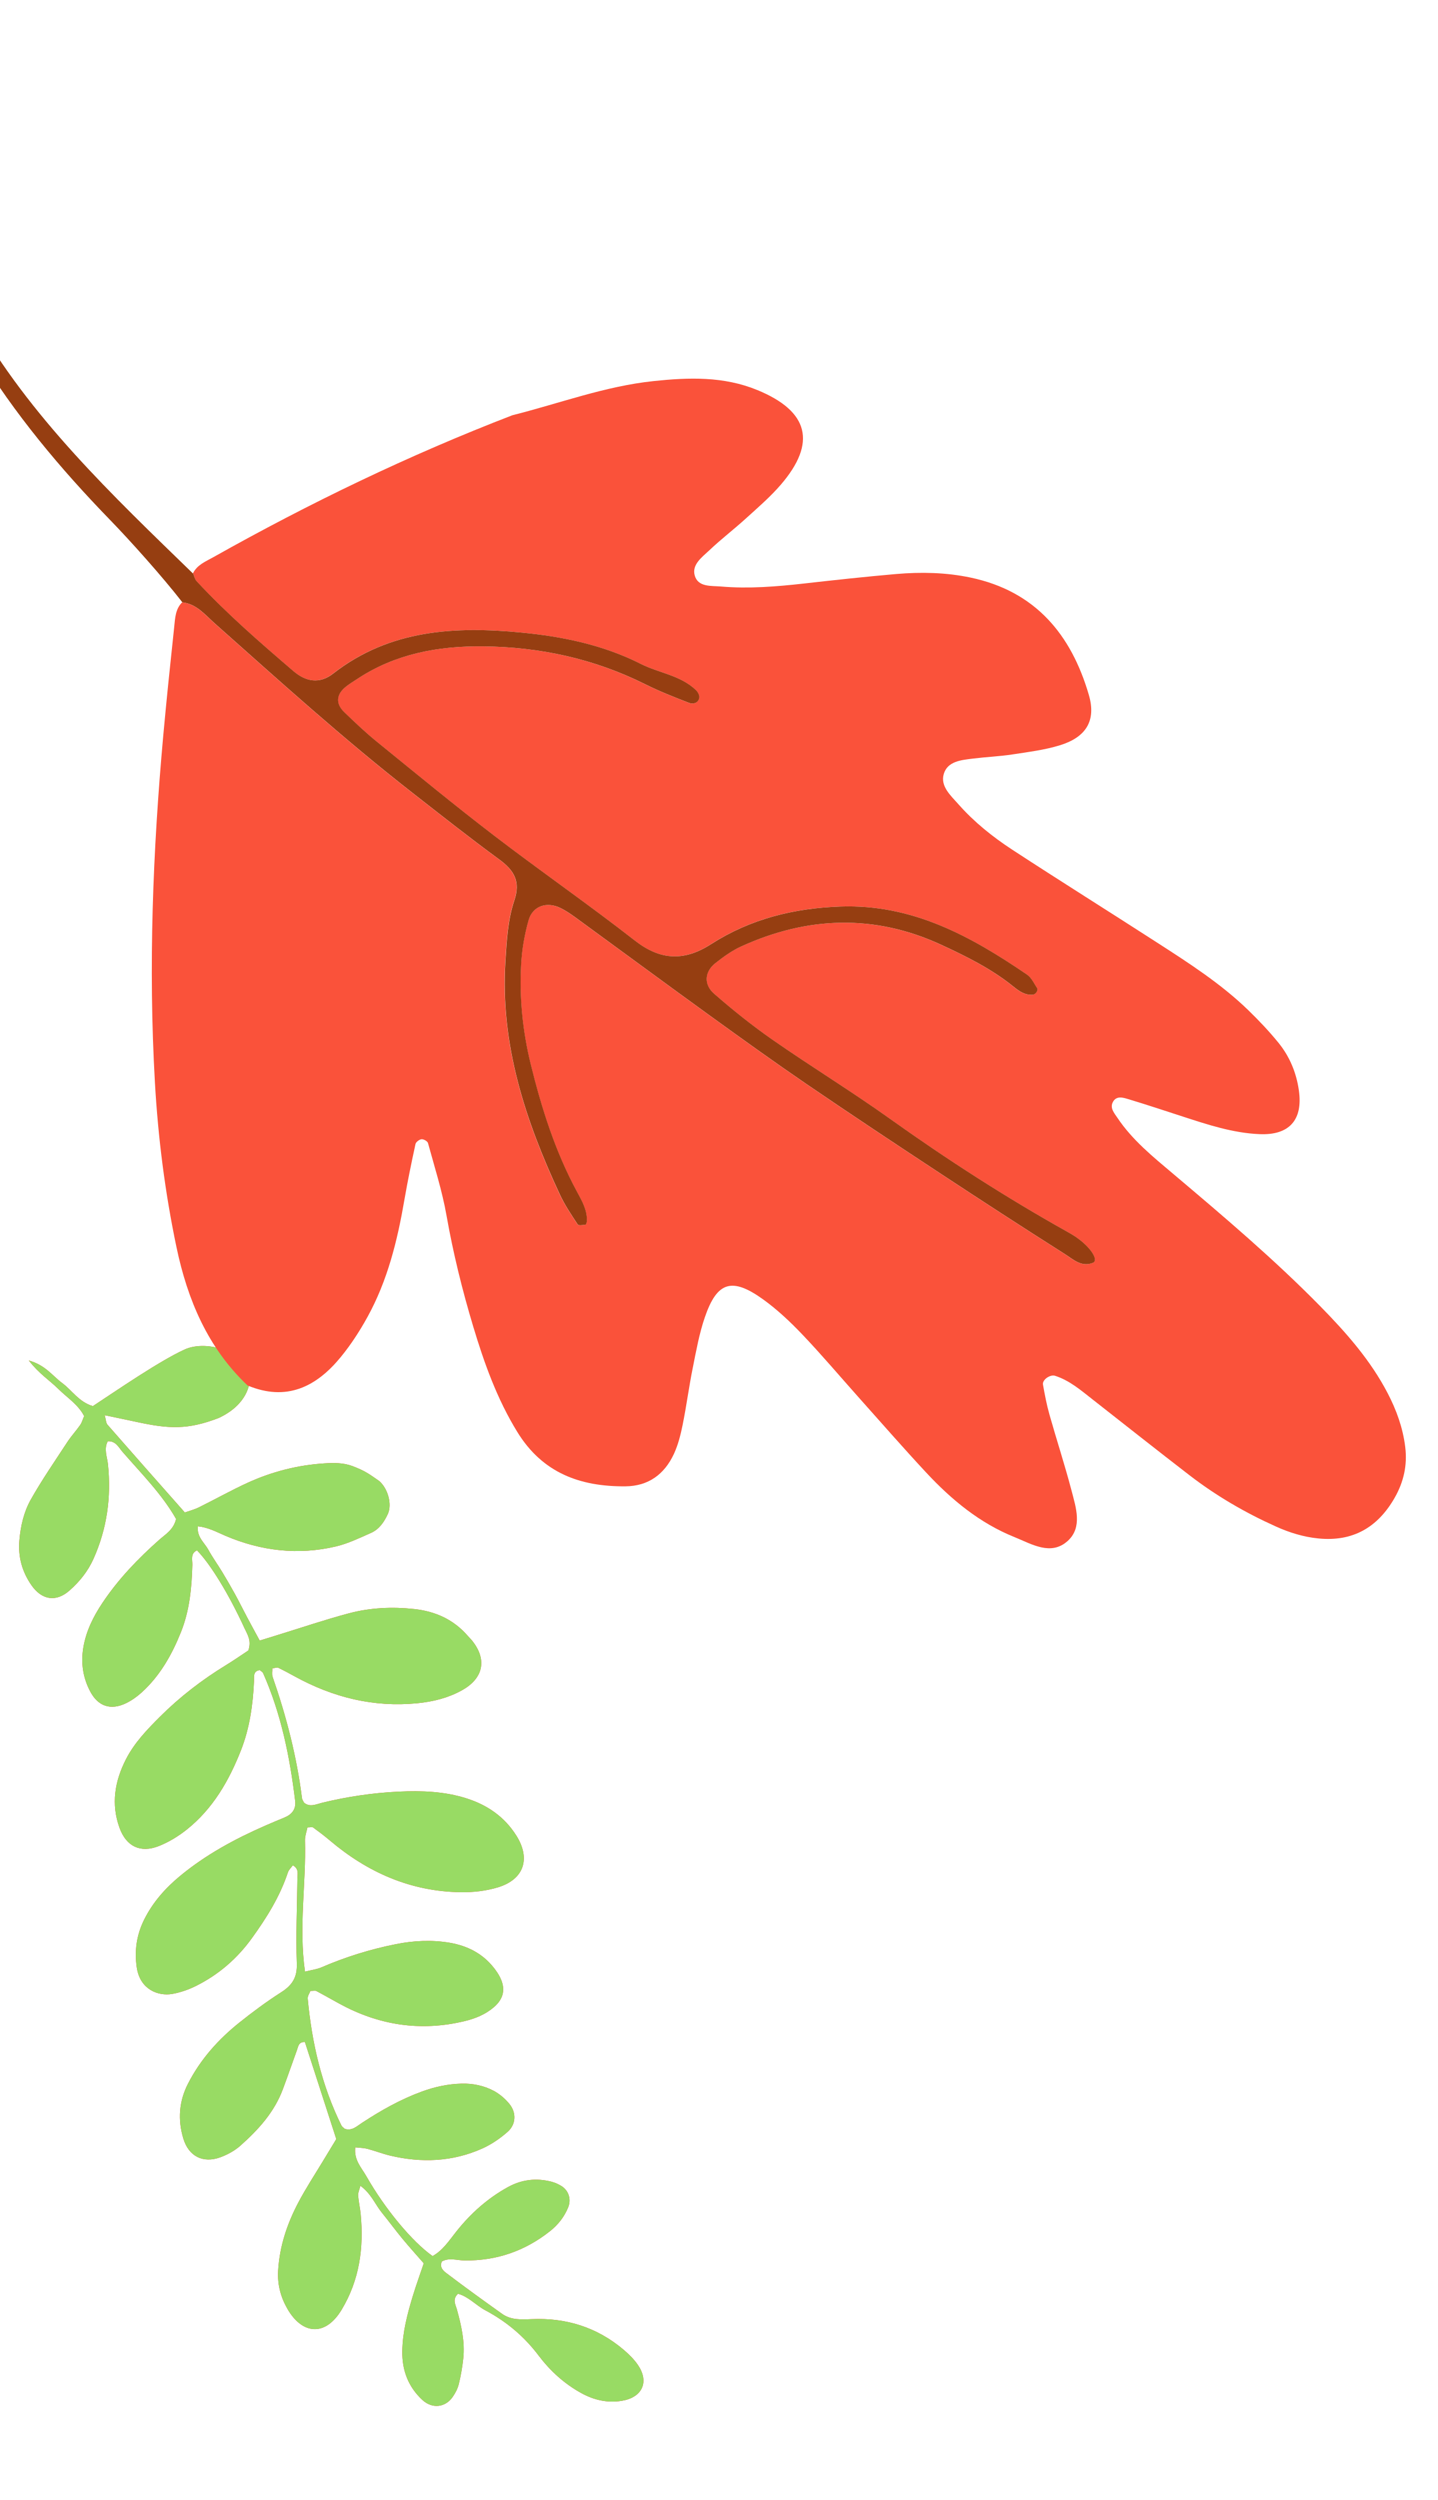 <?xml version="1.0" encoding="UTF-8"?> <svg xmlns="http://www.w3.org/2000/svg" width="141" height="245" viewBox="0 0 141 245" fill="none"><path d="M32.973 209.631C31.864 206.204 30.874 203.146 29.894 200.116C29.271 200.107 29.251 200.544 29.13 200.877C28.657 202.18 28.208 203.492 27.719 204.789C26.879 207.018 25.318 208.727 23.58 210.27C23.018 210.769 22.307 211.161 21.598 211.418C19.908 212.032 18.504 211.323 17.978 209.589C17.422 207.754 17.538 205.945 18.434 204.199C19.654 201.818 21.395 199.875 23.459 198.222C24.783 197.163 26.152 196.151 27.579 195.238C28.661 194.547 29.154 193.775 29.104 192.416C29.002 189.645 29.131 186.865 29.161 184.09C29.166 183.645 29.329 183.149 28.714 182.801C28.551 183.029 28.316 183.24 28.23 183.5C27.442 185.876 26.13 187.966 24.679 189.971C23.256 191.939 21.449 193.501 19.28 194.593C18.533 194.97 17.71 195.265 16.888 195.407C15.534 195.641 13.738 195 13.411 192.824C13.164 191.174 13.396 189.594 14.146 188.101C14.99 186.418 16.206 185.044 17.653 183.848C20.176 181.763 23.014 180.226 25.992 178.922C26.628 178.644 27.269 178.376 27.91 178.111C28.633 177.81 29.037 177.288 28.941 176.492C28.42 172.188 27.568 167.966 25.802 163.978C25.747 163.852 25.584 163.774 25.467 163.671C24.791 163.769 24.924 164.339 24.907 164.744C24.804 167.072 24.479 169.37 23.625 171.538C22.457 174.509 20.877 177.249 18.337 179.281C17.506 179.945 16.557 180.528 15.571 180.917C13.758 181.632 12.373 180.944 11.715 179.12C10.876 176.797 11.246 174.565 12.347 172.412C13.167 170.807 14.399 169.524 15.654 168.27C17.625 166.297 19.825 164.609 22.204 163.156C22.985 162.678 23.737 162.152 24.347 161.75C24.688 160.772 24.252 160.173 23.97 159.56C22.437 156.218 20.62 153.263 19.315 151.936C18.652 152.242 18.875 152.865 18.862 153.355C18.802 155.604 18.59 157.831 17.747 159.939C16.852 162.177 15.678 164.254 13.86 165.89C13.407 166.297 12.888 166.663 12.341 166.925C10.847 167.639 9.615 167.219 8.847 165.77C8.137 164.433 7.922 162.998 8.162 161.505C8.424 159.873 9.142 158.43 10.054 157.069C11.61 154.744 13.528 152.75 15.614 150.901C16.233 150.353 17.015 149.917 17.265 148.86C15.884 146.433 13.867 144.415 12.008 142.28C11.639 141.855 11.348 141.199 10.57 141.245C10.162 142.007 10.511 142.765 10.587 143.507C10.919 146.722 10.499 149.801 9.166 152.772C8.609 154.011 7.791 155.016 6.808 155.879C5.488 157.039 4.088 156.807 3.069 155.332C2.164 154.02 1.76 152.562 1.898 150.956C2.018 149.553 2.338 148.171 3.013 146.969C4.108 145.026 5.383 143.184 6.606 141.314C6.985 140.735 7.462 140.221 7.859 139.653C8.028 139.411 8.108 139.106 8.25 138.777C7.655 137.632 6.587 136.977 5.723 136.122C4.869 135.276 3.817 134.616 2.822 133.327C4.461 133.783 5.151 134.839 6.095 135.537C7.072 136.258 7.738 137.396 9.104 137.801C11.376 136.311 15.588 133.401 18.096 132.255C20.389 131.208 24.361 132.604 24.495 135.056C24.524 135.585 24.281 137.637 21.445 138.964C18.411 140.129 16.583 140.043 13.411 139.355C12.442 139.145 11.47 138.946 10.268 138.693C10.393 139.139 10.389 139.45 10.543 139.626C13.023 142.461 15.522 145.28 18.124 148.223C18.539 148.074 19.046 147.946 19.507 147.719C21.098 146.934 22.646 146.061 24.258 145.323C26.663 144.222 29.193 143.574 31.844 143.409C32.725 143.355 33.666 143.342 34.547 143.673C35.758 144.129 36.168 144.43 37.176 145.135C38.025 145.854 38.468 147.41 38.033 148.363C37.673 149.149 37.185 149.871 36.374 150.228C35.252 150.724 34.124 151.273 32.941 151.553C29.219 152.43 25.589 151.999 22.084 150.501C21.245 150.142 20.44 149.688 19.399 149.579C19.289 150.642 20.05 151.18 20.427 151.872C20.831 152.615 21.334 153.304 21.773 154.029C22.212 154.754 22.638 155.488 23.046 156.23C23.454 156.973 23.828 157.735 24.226 158.483C24.617 159.22 25.019 159.952 25.466 160.777C26.182 160.555 26.757 160.374 27.332 160.198C29.615 159.496 31.88 158.726 34.187 158.112C36.287 157.552 38.449 157.448 40.616 157.685C42.687 157.912 44.473 158.711 45.86 160.308C46.011 160.483 46.181 160.641 46.323 160.822C47.8 162.698 47.349 164.498 45.325 165.634C43.959 166.4 42.462 166.769 40.912 166.921C36.627 167.341 32.652 166.347 28.91 164.294C28.371 163.998 27.829 163.704 27.275 163.438C27.165 163.385 26.991 163.466 26.707 163.504C26.712 163.771 26.643 164.079 26.732 164.334C28.08 168.205 29.102 172.154 29.613 176.23C29.631 176.374 29.738 176.507 29.811 176.658C30.374 177.14 30.982 176.821 31.553 176.681C34.034 176.073 36.548 175.702 39.096 175.579C41.339 175.471 43.571 175.554 45.733 176.238C47.782 176.886 49.465 178.045 50.628 179.888C52.053 182.147 51.387 184.179 48.831 184.959C47.673 185.313 46.404 185.457 45.189 185.44C40.283 185.373 36.055 183.509 32.345 180.369C31.819 179.924 31.27 179.506 30.712 179.101C30.614 179.029 30.421 179.088 30.146 179.087C30.065 179.498 29.895 179.934 29.907 180.364C30.029 184.58 29.273 188.805 29.907 193.222C30.561 193.056 31.074 192.995 31.529 192.799C33.877 191.784 36.303 191.031 38.807 190.531C40.561 190.181 42.324 190.088 44.095 190.391C45.828 190.689 47.31 191.438 48.417 192.837C48.654 193.137 48.877 193.461 49.044 193.803C49.591 194.927 49.383 195.883 48.429 196.704C47.59 197.426 46.592 197.825 45.53 198.079C41.205 199.114 37.118 198.47 33.245 196.345C32.503 195.938 31.768 195.516 31.019 195.122C30.902 195.061 30.727 195.113 30.439 195.112C30.358 195.333 30.152 195.609 30.174 195.864C30.577 200.197 31.545 204.381 33.48 208.304C33.543 208.432 33.693 208.517 33.809 208.627C34.504 208.857 34.979 208.377 35.477 208.052C37.354 206.822 39.295 205.723 41.413 204.956C42.657 204.505 43.926 204.231 45.252 204.197C46.36 204.167 47.42 204.387 48.38 204.887C48.974 205.197 49.531 205.671 49.954 206.193C50.649 207.047 50.601 208.188 49.782 208.914C49.042 209.568 48.189 210.153 47.292 210.555C44.371 211.862 41.324 211.985 38.237 211.247C37.489 211.068 36.768 210.783 36.024 210.587C35.672 210.494 35.294 210.494 34.838 210.443C34.69 211.685 35.448 212.435 35.916 213.259C37.761 216.504 40.436 219.704 42.417 221.097C43.417 220.546 44.046 219.568 44.747 218.685C46.157 216.91 47.812 215.436 49.798 214.34C51.146 213.596 52.569 213.424 54.05 213.802C54.415 213.896 54.782 214.056 55.096 214.263C55.77 214.708 56.023 215.541 55.72 216.301C55.34 217.249 54.728 218.025 53.919 218.665C51.462 220.606 48.685 221.564 45.555 221.528C44.809 221.52 44.035 221.223 43.325 221.628C43.063 222.233 43.508 222.57 43.824 222.809C45.6 224.156 47.41 225.461 49.227 226.755C50.096 227.375 51.1 227.321 52.119 227.276C55.489 227.126 58.52 228.064 61.116 230.25C61.642 230.693 62.152 231.19 62.539 231.751C63.688 233.419 62.993 234.951 60.965 235.283C59.54 235.517 58.211 235.198 56.959 234.504C55.314 233.592 53.931 232.329 52.823 230.86C51.395 228.965 49.665 227.516 47.6 226.418C46.669 225.923 45.941 225.068 44.907 224.79C44.322 225.342 44.674 225.862 44.808 226.35C45.24 227.92 45.599 229.5 45.425 231.141C45.336 231.981 45.188 232.821 44.987 233.642C44.881 234.081 44.656 234.512 44.398 234.886C43.662 235.958 42.37 236.083 41.409 235.192C40.028 233.91 39.418 232.297 39.444 230.425C39.47 228.552 39.944 226.762 40.483 224.988C40.795 223.962 41.163 222.952 41.55 221.806C40.848 221 40.132 220.21 39.452 219.389C38.766 218.559 38.128 217.687 37.448 216.85C36.785 216.034 36.402 214.987 35.337 214.208C35.232 214.631 35.097 214.897 35.116 215.151C35.163 215.765 35.308 216.371 35.366 216.983C35.682 220.285 35.254 223.429 33.507 226.341C31.895 229.028 29.624 228.787 28.175 226.259C27.502 225.085 27.19 223.85 27.272 222.497C27.415 220.142 28.145 217.953 29.227 215.891C29.979 214.457 30.876 213.1 31.712 211.711C32.146 210.988 32.587 210.268 32.973 209.631Z" fill="#FD4E34"></path><path d="M32.973 209.631C31.864 206.204 30.874 203.146 29.894 200.116C29.271 200.107 29.251 200.544 29.13 200.877C28.657 202.18 28.208 203.492 27.719 204.789C26.879 207.018 25.318 208.727 23.58 210.27C23.018 210.769 22.307 211.161 21.598 211.418C19.908 212.032 18.504 211.323 17.978 209.589C17.422 207.754 17.538 205.945 18.434 204.199C19.654 201.818 21.395 199.875 23.459 198.222C24.783 197.163 26.152 196.151 27.579 195.238C28.661 194.547 29.154 193.775 29.104 192.416C29.002 189.645 29.131 186.865 29.161 184.09C29.166 183.645 29.329 183.149 28.714 182.801C28.551 183.029 28.316 183.24 28.23 183.5C27.442 185.876 26.13 187.966 24.679 189.971C23.256 191.939 21.449 193.501 19.28 194.593C18.533 194.97 17.71 195.265 16.888 195.407C15.534 195.641 13.738 195 13.411 192.824C13.164 191.174 13.396 189.594 14.146 188.101C14.99 186.418 16.206 185.044 17.653 183.848C20.176 181.763 23.014 180.226 25.992 178.922C26.628 178.644 27.269 178.376 27.91 178.111C28.633 177.81 29.037 177.288 28.941 176.492C28.42 172.188 27.568 167.966 25.802 163.978C25.747 163.852 25.584 163.774 25.467 163.671C24.791 163.769 24.924 164.339 24.907 164.744C24.804 167.072 24.479 169.37 23.625 171.538C22.457 174.509 20.877 177.249 18.337 179.281C17.506 179.945 16.557 180.528 15.571 180.917C13.758 181.632 12.373 180.944 11.715 179.12C10.876 176.797 11.246 174.565 12.347 172.412C13.167 170.807 14.399 169.524 15.654 168.27C17.625 166.297 19.825 164.609 22.204 163.156C22.985 162.678 23.737 162.152 24.347 161.75C24.688 160.772 24.252 160.173 23.97 159.56C22.437 156.218 20.62 153.263 19.315 151.936C18.652 152.242 18.875 152.865 18.862 153.355C18.802 155.604 18.59 157.831 17.747 159.939C16.852 162.177 15.678 164.254 13.86 165.89C13.407 166.297 12.888 166.663 12.341 166.925C10.847 167.639 9.615 167.219 8.847 165.77C8.137 164.433 7.922 162.998 8.162 161.505C8.424 159.873 9.142 158.43 10.054 157.069C11.61 154.744 13.528 152.75 15.614 150.901C16.233 150.353 17.015 149.917 17.265 148.86C15.884 146.433 13.867 144.415 12.008 142.28C11.639 141.855 11.348 141.199 10.57 141.245C10.162 142.007 10.511 142.765 10.587 143.507C10.919 146.722 10.499 149.801 9.166 152.772C8.609 154.011 7.791 155.016 6.808 155.879C5.488 157.039 4.088 156.807 3.069 155.332C2.164 154.02 1.76 152.562 1.898 150.956C2.018 149.553 2.338 148.171 3.013 146.969C4.108 145.026 5.383 143.184 6.606 141.314C6.985 140.735 7.462 140.221 7.859 139.653C8.028 139.411 8.108 139.106 8.25 138.777C7.655 137.632 6.587 136.977 5.723 136.122C4.869 135.276 3.817 134.616 2.822 133.327C4.461 133.783 5.151 134.839 6.095 135.537C7.072 136.258 7.738 137.396 9.104 137.801C11.376 136.311 15.588 133.401 18.096 132.255C20.389 131.208 24.361 132.604 24.495 135.056C24.524 135.585 24.281 137.637 21.445 138.964C18.411 140.129 16.583 140.043 13.411 139.355C12.442 139.145 11.47 138.946 10.268 138.693C10.393 139.139 10.389 139.45 10.543 139.626C13.023 142.461 15.522 145.28 18.124 148.223C18.539 148.074 19.046 147.946 19.507 147.719C21.098 146.934 22.646 146.061 24.258 145.323C26.663 144.222 29.193 143.574 31.844 143.409C32.725 143.355 33.666 143.342 34.547 143.673C35.758 144.129 36.168 144.43 37.176 145.135C38.025 145.854 38.468 147.41 38.033 148.363C37.673 149.149 37.185 149.871 36.374 150.228C35.252 150.724 34.124 151.273 32.941 151.553C29.219 152.43 25.589 151.999 22.084 150.501C21.245 150.142 20.44 149.688 19.399 149.579C19.289 150.642 20.05 151.18 20.427 151.872C20.831 152.615 21.334 153.304 21.773 154.029C22.212 154.754 22.638 155.488 23.046 156.23C23.454 156.973 23.828 157.735 24.226 158.483C24.617 159.22 25.019 159.952 25.466 160.777C26.182 160.555 26.757 160.374 27.332 160.198C29.615 159.496 31.88 158.726 34.187 158.112C36.287 157.552 38.449 157.448 40.616 157.685C42.687 157.912 44.473 158.711 45.86 160.308C46.011 160.483 46.181 160.641 46.323 160.822C47.8 162.698 47.349 164.498 45.325 165.634C43.959 166.4 42.462 166.769 40.912 166.921C36.627 167.341 32.652 166.347 28.91 164.294C28.371 163.998 27.829 163.704 27.275 163.438C27.165 163.385 26.991 163.466 26.707 163.504C26.712 163.771 26.643 164.079 26.732 164.334C28.08 168.205 29.102 172.154 29.613 176.23C29.631 176.374 29.738 176.507 29.811 176.658C30.374 177.14 30.982 176.821 31.553 176.681C34.034 176.073 36.548 175.702 39.096 175.579C41.339 175.471 43.571 175.554 45.733 176.238C47.782 176.886 49.465 178.045 50.628 179.888C52.053 182.147 51.387 184.179 48.831 184.959C47.673 185.313 46.404 185.457 45.189 185.44C40.283 185.373 36.055 183.509 32.345 180.369C31.819 179.924 31.27 179.506 30.712 179.101C30.614 179.029 30.421 179.088 30.146 179.087C30.065 179.498 29.895 179.934 29.907 180.364C30.029 184.58 29.273 188.805 29.907 193.222C30.561 193.056 31.074 192.995 31.529 192.799C33.877 191.784 36.303 191.031 38.807 190.531C40.561 190.181 42.324 190.088 44.095 190.391C45.828 190.689 47.31 191.438 48.417 192.837C48.654 193.137 48.877 193.461 49.044 193.803C49.591 194.927 49.383 195.883 48.429 196.704C47.59 197.426 46.592 197.825 45.53 198.079C41.205 199.114 37.118 198.47 33.245 196.345C32.503 195.938 31.768 195.516 31.019 195.122C30.902 195.061 30.727 195.113 30.439 195.112C30.358 195.333 30.152 195.609 30.174 195.864C30.577 200.197 31.545 204.381 33.48 208.304C33.543 208.432 33.693 208.517 33.809 208.627C34.504 208.857 34.979 208.377 35.477 208.052C37.354 206.822 39.295 205.723 41.413 204.956C42.657 204.505 43.926 204.231 45.252 204.197C46.36 204.167 47.42 204.387 48.38 204.887C48.974 205.197 49.531 205.671 49.954 206.193C50.649 207.047 50.601 208.188 49.782 208.914C49.042 209.568 48.189 210.153 47.292 210.555C44.371 211.862 41.324 211.985 38.237 211.247C37.489 211.068 36.768 210.783 36.024 210.587C35.672 210.494 35.294 210.494 34.838 210.443C34.69 211.685 35.448 212.435 35.916 213.259C37.761 216.504 40.436 219.704 42.417 221.097C43.417 220.546 44.046 219.568 44.747 218.685C46.157 216.91 47.812 215.436 49.798 214.34C51.146 213.596 52.569 213.424 54.05 213.802C54.415 213.896 54.782 214.056 55.096 214.263C55.77 214.708 56.023 215.541 55.72 216.301C55.34 217.249 54.728 218.025 53.919 218.665C51.462 220.606 48.685 221.564 45.555 221.528C44.809 221.52 44.035 221.223 43.325 221.628C43.063 222.233 43.508 222.57 43.824 222.809C45.6 224.156 47.41 225.461 49.227 226.755C50.096 227.375 51.1 227.321 52.119 227.276C55.489 227.126 58.52 228.064 61.116 230.25C61.642 230.693 62.152 231.19 62.539 231.751C63.688 233.419 62.993 234.951 60.965 235.283C59.54 235.517 58.211 235.198 56.959 234.504C55.314 233.592 53.931 232.329 52.823 230.86C51.395 228.965 49.665 227.516 47.6 226.418C46.669 225.923 45.941 225.068 44.907 224.79C44.322 225.342 44.674 225.862 44.808 226.35C45.24 227.92 45.599 229.5 45.425 231.141C45.336 231.981 45.188 232.821 44.987 233.642C44.881 234.081 44.656 234.512 44.398 234.886C43.662 235.958 42.37 236.083 41.409 235.192C40.028 233.91 39.418 232.297 39.444 230.425C39.47 228.552 39.944 226.762 40.483 224.988C40.795 223.962 41.163 222.952 41.55 221.806C40.848 221 40.132 220.21 39.452 219.389C38.766 218.559 38.128 217.687 37.448 216.85C36.785 216.034 36.402 214.987 35.337 214.208C35.232 214.631 35.097 214.897 35.116 215.151C35.163 215.765 35.308 216.371 35.366 216.983C35.682 220.285 35.254 223.429 33.507 226.341C31.895 229.028 29.624 228.787 28.175 226.259C27.502 225.085 27.19 223.85 27.272 222.497C27.415 220.142 28.145 217.953 29.227 215.891C29.979 214.457 30.876 213.1 31.712 211.711C32.146 210.988 32.587 210.268 32.973 209.631Z" fill="#98DB64"></path><path d="M18.923 56.177C19.34 55.35 20.151 55.036 20.896 54.617C30.358 49.299 40.112 44.596 50.245 40.693C54.844 39.539 59.306 37.852 64.074 37.348C67.548 36.98 70.965 36.87 74.268 38.229C79.314 40.306 80.098 43.397 76.554 47.508C75.526 48.7 74.316 49.741 73.146 50.802C71.976 51.867 70.714 52.828 69.567 53.917C68.857 54.59 67.82 55.315 68.119 56.394C68.442 57.556 69.731 57.397 70.687 57.478C73.419 57.711 76.14 57.489 78.861 57.182C81.862 56.843 84.864 56.517 87.871 56.255C90.314 56.045 92.756 56.095 95.172 56.604C101.512 57.941 105.034 62.172 106.764 68.1C107.499 70.618 106.504 72.245 103.927 73.037C102.426 73.499 100.839 73.696 99.279 73.934C98.001 74.128 96.702 74.182 95.418 74.34C94.269 74.483 92.909 74.592 92.54 75.85C92.182 77.064 93.234 77.975 93.985 78.826C95.517 80.56 97.324 82.009 99.25 83.268C103.947 86.335 108.705 89.309 113.419 92.35C116.563 94.376 119.719 96.398 122.419 99.019C123.447 100.018 124.442 101.068 125.346 102.178C126.457 103.538 127.117 105.135 127.361 106.881C127.765 109.764 126.409 111.267 123.513 111.148C120.892 111.038 118.431 110.222 115.967 109.42C114.19 108.841 112.416 108.256 110.628 107.715C110.109 107.557 109.46 107.358 109.121 108C108.806 108.595 109.261 109.09 109.573 109.556C111.035 111.738 113.056 113.368 115.033 115.037C119.98 119.212 124.921 123.396 129.464 128.021C131.989 130.593 134.365 133.28 136.052 136.51C136.927 138.187 137.556 139.923 137.787 141.807C138.007 143.59 137.635 145.234 136.751 146.783C135.09 149.69 132.646 151.11 129.256 150.768C127.808 150.622 126.443 150.201 125.12 149.605C122.086 148.244 119.231 146.581 116.601 144.551C113.413 142.091 110.25 139.595 107.083 137.108C105.951 136.219 104.858 135.28 103.452 134.828C102.973 134.676 102.182 135.213 102.268 135.693C102.441 136.68 102.631 137.669 102.902 138.63C103.606 141.122 104.414 143.585 105.07 146.089C105.503 147.744 106.147 149.67 104.715 150.992C103.053 152.523 101.145 151.308 99.462 150.632C96.062 149.264 93.288 146.968 90.816 144.313C88.563 141.893 86.388 139.401 84.184 136.934C82.364 134.896 80.599 132.805 78.716 130.828C77.532 129.584 76.262 128.381 74.874 127.375C71.787 125.141 70.321 125.579 69.118 129.075C68.559 130.696 68.258 132.412 67.918 134.1C67.549 135.932 67.31 137.789 66.938 139.621C66.74 140.601 66.491 141.601 66.071 142.502C65.147 144.478 63.578 145.643 61.328 145.662C56.888 145.698 53.195 144.357 50.72 140.328C48.733 137.095 47.479 133.59 46.404 130.013C45.327 126.434 44.432 122.805 43.78 119.11C43.357 116.713 42.608 114.372 41.965 112.018C41.915 111.838 41.538 111.627 41.334 111.646C41.116 111.667 40.785 111.916 40.74 112.118C40.343 113.942 39.965 115.769 39.648 117.609C38.963 121.598 37.998 125.506 36.025 129.079C35.266 130.455 34.395 131.797 33.398 133.01C31 135.934 28.073 137.362 24.273 135.776C20.364 132.077 18.387 127.373 17.306 122.233C16.185 116.895 15.498 111.498 15.188 106.047C14.544 94.712 14.984 83.405 16.006 72.111C16.33 68.541 16.703 64.977 17.084 61.414C17.175 60.574 17.193 59.683 17.866 59.022C19.271 59.191 20.095 60.245 21.055 61.099C27.4 66.737 33.693 72.436 40.389 77.663C43.225 79.877 46.045 82.109 48.949 84.231C50.403 85.292 51.045 86.383 50.423 88.237C49.782 90.142 49.675 92.174 49.547 94.196C49.032 102.361 51.508 109.813 54.882 117.055C55.363 118.084 56.009 119.04 56.633 119.994C56.717 120.121 57.141 120.053 57.399 120.017C57.464 120.008 57.532 119.771 57.535 119.637C57.566 118.583 57.058 117.699 56.582 116.821C54.434 112.868 53.09 108.619 52.025 104.278C51.232 101.051 50.901 97.751 51.091 94.43C51.172 93.007 51.429 91.567 51.812 90.193C52.205 88.79 53.604 88.319 54.956 88.989C55.469 89.242 55.95 89.568 56.414 89.907C60.831 93.126 65.229 96.371 69.656 99.573C72.802 101.848 75.955 104.113 79.161 106.301C83.435 109.218 87.752 112.077 92.076 114.922C96.16 117.61 100.26 120.272 104.39 122.888C105.197 123.4 106.017 124.205 107.136 123.762C107.772 123.509 106.911 122.184 105.416 121.179C105.177 121.018 104.926 120.875 104.676 120.735C98.644 117.363 92.844 113.631 87.216 109.616C83.47 106.944 79.538 104.537 75.759 101.912C73.756 100.521 71.843 98.986 70.005 97.382C68.967 96.475 69.082 95.222 70.118 94.4C70.9 93.777 71.736 93.174 72.641 92.761C79.148 89.793 85.721 89.562 92.27 92.583C94.748 93.725 97.206 94.943 99.355 96.68C99.902 97.121 100.5 97.558 101.278 97.476C101.396 97.463 101.536 97.36 101.606 97.259C101.679 97.152 101.751 96.951 101.699 96.872C101.39 96.401 101.138 95.817 100.696 95.516C95.168 91.746 89.45 88.588 82.397 88.841C77.815 89.004 73.566 90.055 69.718 92.526C67.087 94.216 64.755 94.142 62.231 92.17C57.698 88.632 52.964 85.355 48.396 81.857C44.514 78.884 40.738 75.773 36.944 72.688C35.829 71.783 34.782 70.788 33.744 69.79C32.863 68.942 32.958 68.027 33.95 67.258C34.29 66.995 34.662 66.773 35.02 66.536C38.77 64.054 42.984 63.298 47.368 63.343C52.907 63.4 58.218 64.546 63.21 67.033C64.62 67.734 66.092 68.315 67.563 68.884C67.95 69.034 68.472 68.901 68.558 68.371C68.595 68.144 68.414 67.807 68.227 67.628C66.711 66.174 64.593 65.96 62.804 65.057C59.154 63.213 55.185 62.39 51.177 61.998C44.62 61.36 38.196 61.696 32.667 66.007C31.309 67.065 29.966 66.807 28.742 65.756C25.468 62.949 22.208 60.124 19.269 56.958C19.093 56.758 19.038 56.44 18.923 56.177Z" fill="#FA523A"></path><path d="M18.926 56.178C19.041 56.441 19.096 56.759 19.281 56.958C22.22 60.125 25.48 62.95 28.755 65.757C29.978 66.807 31.324 67.067 32.679 66.007C38.208 61.696 44.632 61.358 51.189 61.998C55.198 62.387 59.166 63.211 62.817 65.057C64.605 65.961 66.722 66.172 68.239 67.629C68.424 67.808 68.607 68.144 68.57 68.371C68.484 68.901 67.962 69.034 67.575 68.884C66.105 68.317 64.63 67.735 63.222 67.033C58.228 64.547 52.92 63.402 47.38 63.344C42.996 63.299 38.782 64.054 35.032 66.536C34.672 66.774 34.3 66.996 33.962 67.259C32.969 68.025 32.875 68.942 33.757 69.79C34.794 70.788 35.839 71.784 36.956 72.689C40.752 75.773 44.526 78.884 48.408 81.857C52.973 85.354 57.71 88.633 62.243 92.171C64.769 94.142 67.099 94.216 69.73 92.526C73.578 90.056 77.827 89.006 82.409 88.841C89.463 88.591 95.182 91.746 100.708 95.516C101.148 95.817 101.402 96.401 101.711 96.872C101.763 96.951 101.691 97.153 101.618 97.259C101.548 97.361 101.408 97.463 101.29 97.476C100.512 97.558 99.914 97.121 99.367 96.68C97.218 94.943 94.758 93.725 92.282 92.583C85.735 89.562 79.16 89.793 72.653 92.762C71.75 93.173 70.915 93.779 70.13 94.4C69.094 95.222 68.977 96.476 70.017 97.382C71.855 98.986 73.77 100.521 75.772 101.912C79.55 104.538 83.482 106.945 87.228 109.616C92.856 113.631 98.655 117.362 104.688 120.735C104.938 120.876 105.189 121.019 105.428 121.179C106.923 122.184 107.785 123.51 107.148 123.762C106.029 124.206 105.209 123.4 104.402 122.889C100.272 120.272 96.172 117.61 92.088 114.922C87.764 112.077 83.449 109.218 79.173 106.301C75.967 104.113 72.814 101.848 69.668 99.574C65.239 96.372 60.843 93.126 56.426 89.907C55.962 89.569 55.481 89.242 54.968 88.989C53.616 88.32 52.216 88.788 51.824 90.194C51.439 91.567 51.184 93.007 51.103 94.43C50.913 97.751 51.244 101.051 52.037 104.278C53.104 108.617 54.446 112.866 56.594 116.821C57.07 117.699 57.578 118.583 57.547 119.637C57.544 119.771 57.474 120.009 57.411 120.017C57.153 120.053 56.728 120.122 56.645 119.994C56.019 119.041 55.373 118.085 54.895 117.055C51.52 109.814 49.042 102.364 49.559 94.196C49.687 92.174 49.794 90.143 50.435 88.237C51.057 86.383 50.413 85.293 48.961 84.231C46.059 82.109 43.237 79.877 40.402 77.663C33.705 72.436 27.412 66.737 21.067 61.1C20.105 60.246 19.283 59.191 17.878 59.023C17.594 58.294 17.31 57.568 17.027 56.842C17.407 56.666 17.788 56.491 18.168 56.315C18.41 56.23 18.666 56.185 18.926 56.178Z" fill="#963E11"></path><path d="M18.891 56.175C18.511 56.349 18.234 58.817 17.854 58.993C15.947 56.537 12.793 53.013 10.815 50.977C5.916 45.933 1.408 40.557 -2.26 34.526C-2.918 33.445 -3.681 32.388 -3.733 31.045C-3.738 30.943 -3.594 30.811 -3.488 30.737C-3.39 30.668 -3.201 30.592 -3.139 30.636C-2.918 30.8 -2.673 30.98 -2.54 31.215C2.86 40.817 11.064 48.575 18.891 56.175Z" fill="#963E11"></path></svg> 